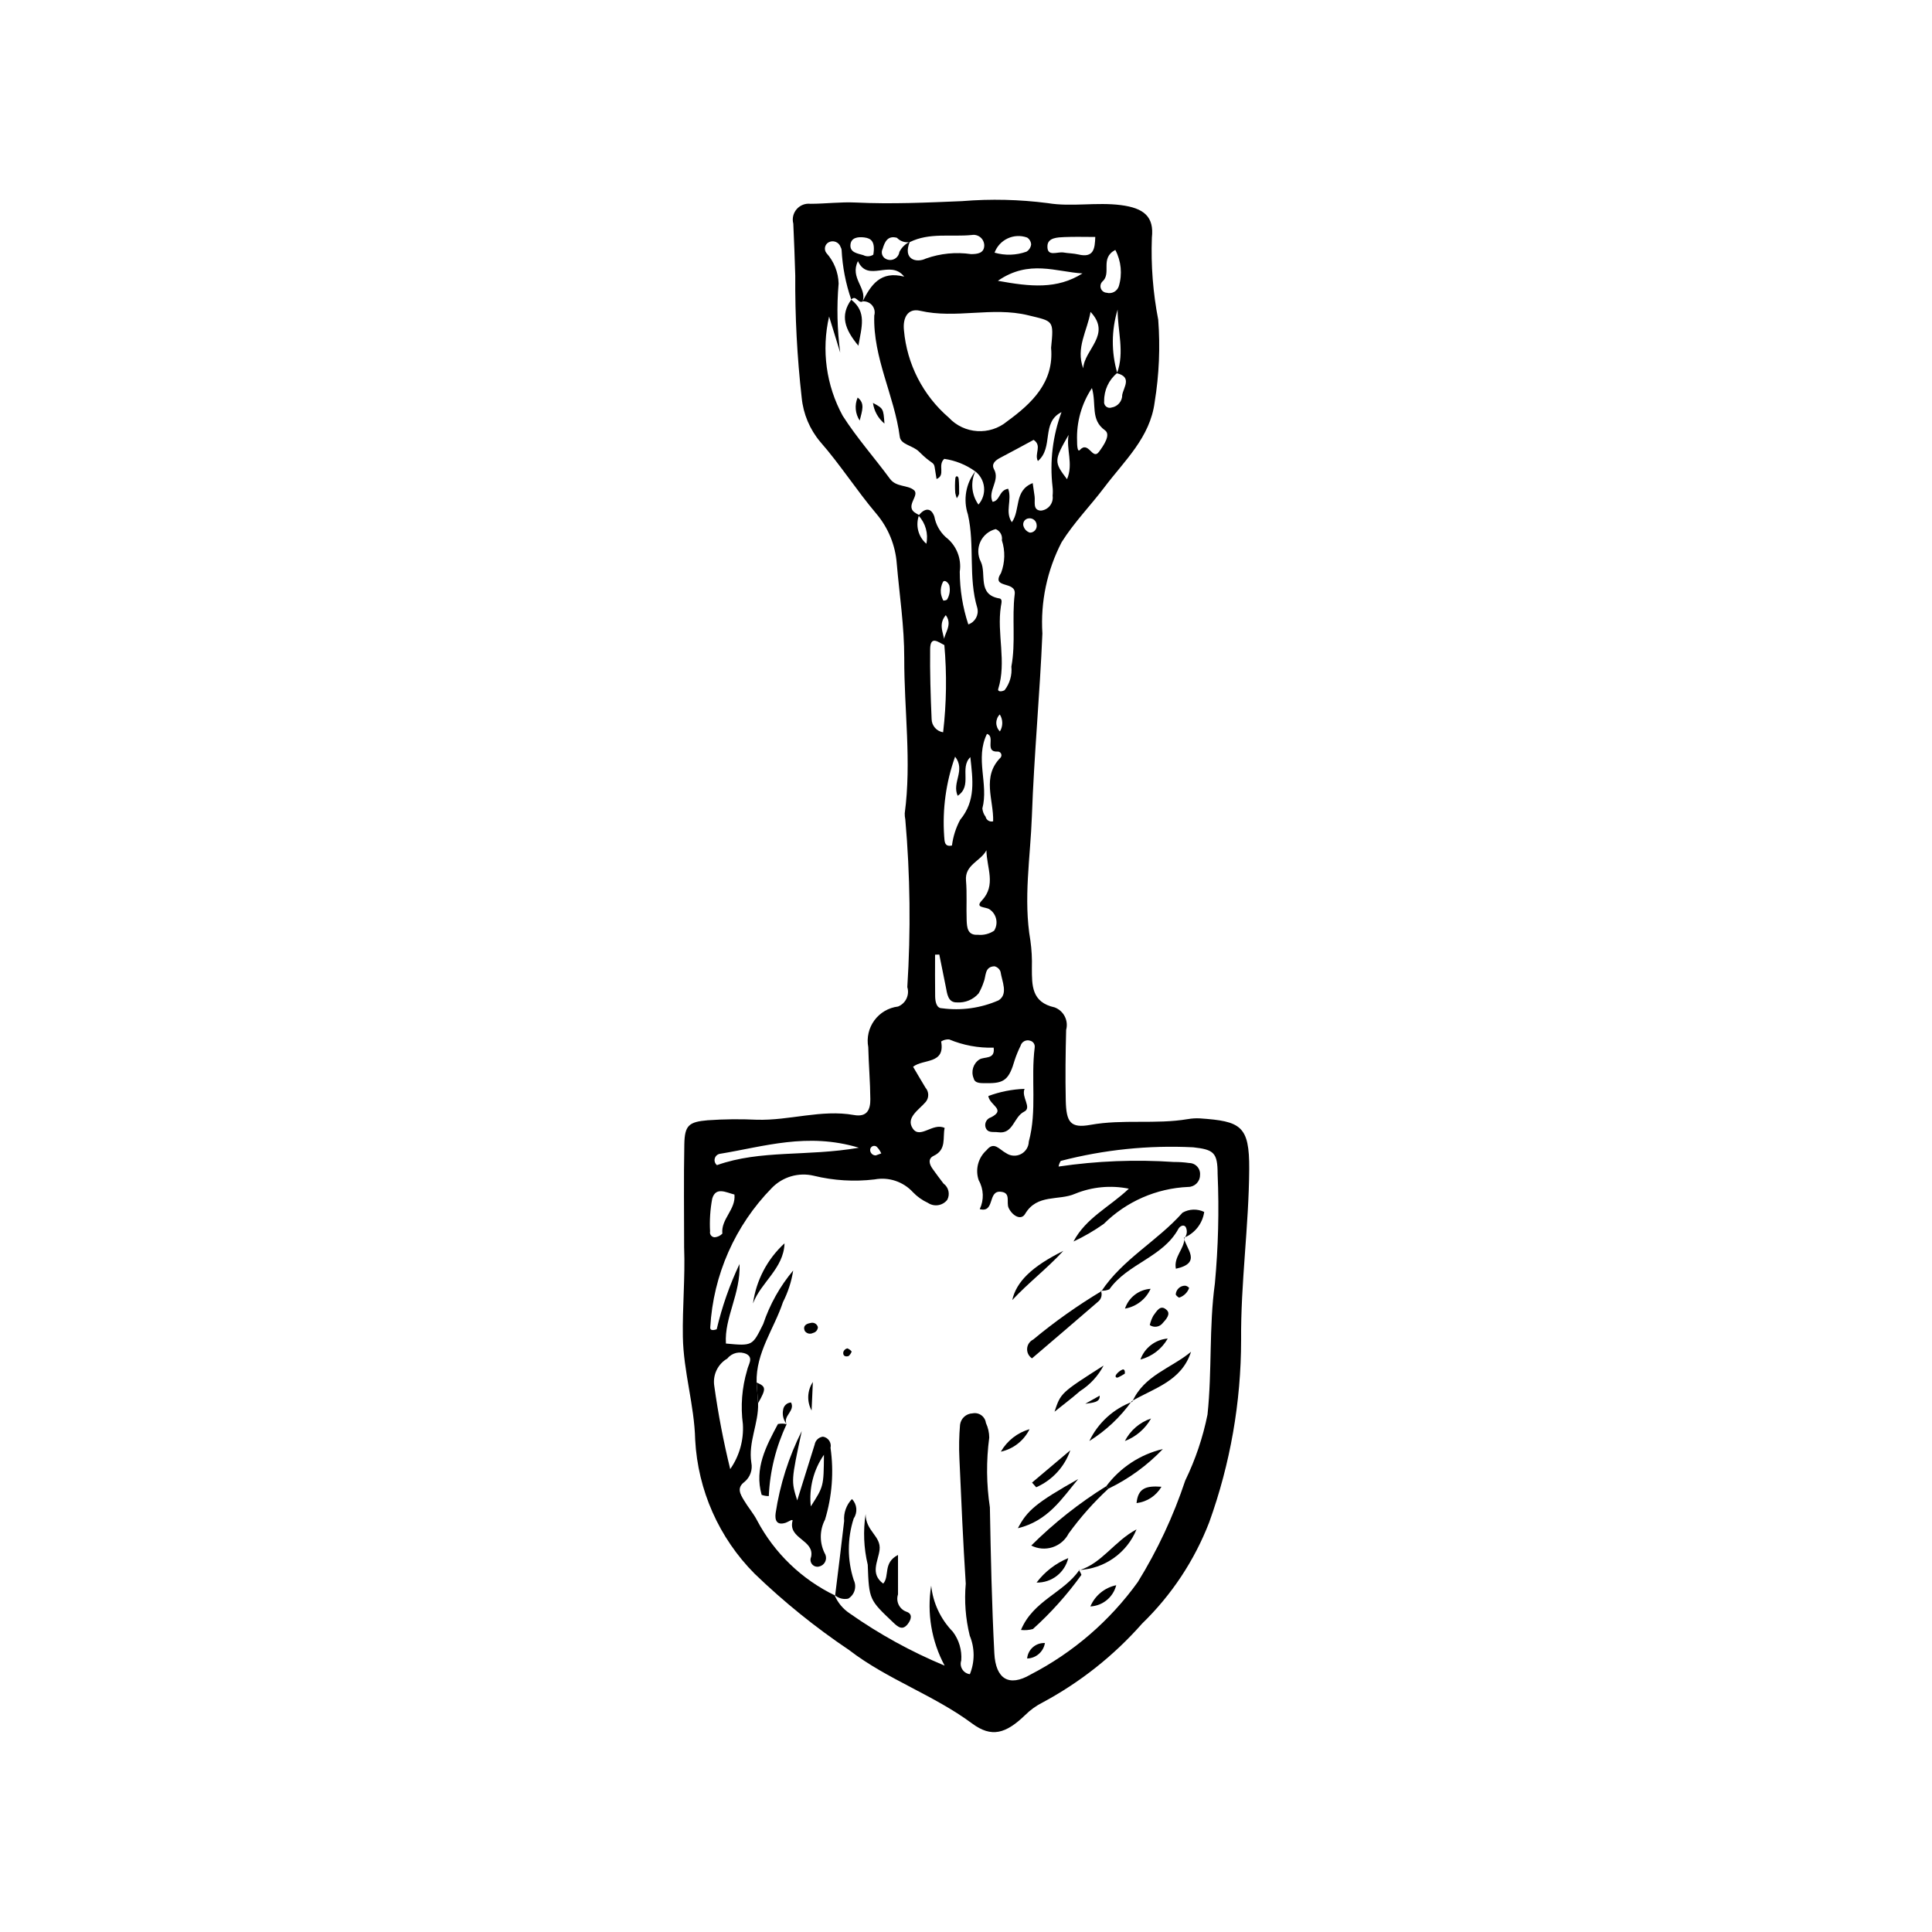 <?xml version="1.0" encoding="UTF-8"?>
<!-- Uploaded to: ICON Repo, www.svgrepo.com, Generator: ICON Repo Mixer Tools -->
<svg fill="#000000" width="800px" height="800px" version="1.1" viewBox="144 144 512 512" xmlns="http://www.w3.org/2000/svg">
 <g>
  <path d="m325.3 474.72c0-9.148-0.125-18.301 0.051-27.445 0.098-5.07 1.176-5.961 6.262-6.402v0.004c4.297-0.297 8.609-0.344 12.914-0.137 8.676 0.266 17.129-2.797 25.781-1.25 3.562 0.637 4.359-1.527 4.34-4.195-0.031-4.598-0.445-9.191-0.547-13.789-0.465-2.484 0.117-5.055 1.613-7.094 1.492-2.039 3.766-3.367 6.277-3.672 2.035-0.812 3.102-3.051 2.457-5.144 0.941-14.809 0.766-29.664-0.531-44.441-0.113-0.531-0.164-1.07-0.152-1.613 1.84-13.711-0.164-27.395-0.129-41.09 0.023-8.441-1.262-16.715-1.98-25.051v0.004c-0.355-4.891-2.258-9.539-5.426-13.277-5.203-6.148-9.566-13.012-14.871-19.062-2.769-3.301-4.477-7.359-4.898-11.648-1.215-10.75-1.785-21.559-1.707-32.375-0.137-4.594-0.309-9.188-0.52-13.777v-0.004c-0.355-1.344-0.02-2.777 0.891-3.828 0.91-1.051 2.281-1.586 3.66-1.426 4.012-0.004 7.961-0.535 12.047-0.336 9.383 0.449 18.82 0.02 28.223-0.375v-0.004c7.527-0.613 15.094-0.434 22.582 0.531 6.344 1.059 12.957-0.309 19.441 0.535 6.008 0.781 8.836 3.012 8.176 8.66h0.004c-0.27 7.277 0.297 14.562 1.684 21.711 0.551 7.277 0.238 14.594-0.938 21.801-1.199 9.418-8.02 15.559-13.316 22.586-3.707 4.918-8.02 9.277-11.359 14.59l0.004-0.004c-3.852 7.453-5.613 15.809-5.09 24.18-0.672 16.145-2.207 32.234-2.781 48.363-0.391 10.977-2.309 21.969-0.398 33 0.336 2.406 0.469 4.836 0.395 7.262 0.008 4.668-0.094 9.117 6.043 10.461 2.394 0.91 3.707 3.484 3.039 5.953-0.164 6.215-0.238 12.438-0.105 18.652 0.129 5.844 1.223 7.484 6.566 6.519 8.59-1.551 17.242-0.078 25.762-1.516v0.004c1.07-0.191 2.156-0.258 3.238-0.199 10.801 0.754 13.125 1.922 13.051 13.445-0.098 15.141-2.266 30.133-2.148 45.277-0.004 16.484-2.867 32.84-8.465 48.348-3.914 10.113-9.977 19.262-17.766 26.809-7.488 8.496-16.434 15.586-26.418 20.934-1.688 0.855-3.231 1.973-4.574 3.309-5.148 4.961-8.918 6.059-14.074 2.234-10.227-7.582-22.477-11.68-32.539-19.422v-0.004c-8.938-6-17.332-12.777-25.082-20.25-9.441-9.488-15.051-22.125-15.758-35.492-0.215-9.18-3.113-18.09-3.266-27.328-0.129-7.84 0.629-15.703 0.34-23.52zm114.71-231.8c2.09-5.602 0.137-11.25 0.172-16.875-1.664 5.469-1.699 11.301-0.102 16.789-2.242 1.828-3.519 4.582-3.465 7.477-0.098 0.523 0.09 1.062 0.496 1.41s0.965 0.453 1.473 0.277c1.645-0.262 2.848-1.695 2.816-3.359 0.398-2.066 2.644-4.699-1.391-5.719zm-45.785 72.023c-1.586-0.805-3.684-2.57-3.727 1.062-0.074 6.172 0.117 12.352 0.387 18.52v-0.004c0.012 1.77 1.305 3.266 3.051 3.543 0.898-7.684 1.008-15.441 0.324-23.148-0.906-2.481 2.602-4.898 0.379-7.902-2.438 2.938 0.059 5.461-0.414 7.93zm-9.141-106.78c-1.25 0.195-2.519-0.23-3.394-1.148-2.441-0.668-3.234 1.086-3.777 2.93-0.246 0.469-0.297 1.016-0.137 1.516 0.16 0.504 0.52 0.922 0.992 1.156 0.707 0.371 1.551 0.375 2.266 0.008 0.711-0.367 1.199-1.055 1.309-1.848 0.586-1.188 1.559-2.137 2.754-2.699-1.914 4.715 1.75 5.672 4.266 4.445 3.836-1.367 7.949-1.77 11.98-1.18 1.625-0.004 3.492-0.191 3.496-2.328-0.02-0.824-0.391-1.602-1.027-2.129-0.637-0.523-1.469-0.75-2.281-0.609-5.484 0.555-11.184-0.707-16.445 1.887zm-12.492 15.707c2.215-4.324 4.727-8.191 11.027-6.559-3.695-4.703-9.562 1.719-12.258-4.106-2.207 4.477 2.449 7.078 1.25 10.664-1.145 0.707-1.789-1.898-3.043-0.457l0.027-0.004v0.004c-1.469-4.242-2.328-8.664-2.559-13.145-0.023-0.27-0.105-0.527-0.246-0.754-0.203-0.648-0.688-1.168-1.32-1.414-0.629-0.246-1.34-0.195-1.926 0.145-0.473 0.277-0.805 0.746-0.906 1.285-0.102 0.543 0.035 1.098 0.375 1.531 1.996 2.223 3.141 5.082 3.231 8.07-0.531 6.106-0.387 12.25 0.422 18.324l-2.949-9.586h0.004c-2.062 8.922-0.781 18.289 3.606 26.324 3.734 5.844 8.395 11.09 12.52 16.695 1.672 2.269 4.641 1.566 6.344 2.992 1.715 1.441-2.758 4.402 0.684 6.227h-0.004c0.242 0.109 0.477 0.238 0.695 0.379-1.016 2.691-0.25 5.731 1.922 7.617 0.57-2.672-0.199-5.453-2.062-7.453 1.523-2.004 3.309-2.277 4.18 0.234h0.004c0.383 2.106 1.445 4.023 3.027 5.465 2.812 2.148 4.231 5.656 3.707 9.156 0.016 4.746 0.777 9.461 2.266 13.969 1.797-0.605 2.836-2.484 2.391-4.328-2.453-8.121-0.625-16.645-2.496-24.805-1.301-3.906-0.559-8.207 1.973-11.453-1.332 2.875-1.02 6.246 0.816 8.828 1.109-1.258 1.648-2.922 1.484-4.594s-1.016-3.199-2.352-4.219c-2.426-1.746-5.234-2.875-8.191-3.301-1.867 1.695 0.477 4.285-2.039 5.344-0.172-1.09-0.328-2.16-0.516-3.219-0.242-1.363-0.871-0.75-4.113-4.023-1.668-1.684-4.844-1.84-5.121-3.961-1.426-10.895-7.109-20.879-6.758-32.129v-0.004c0.266-0.934 0.055-1.938-0.562-2.684-0.621-0.746-1.566-1.141-2.531-1.059zm-7.281 342.96-0.168-0.168c0.824 1.996 2.227 3.703 4.023 4.898 7.859 5.523 16.301 10.168 25.172 13.852-3.481-6.484-4.734-13.93-3.566-21.195 0.488 4.59 2.504 8.883 5.723 12.191 1.66 2.188 2.457 4.91 2.242 7.644-0.262 0.789-0.156 1.652 0.289 2.352 0.441 0.703 1.176 1.168 2 1.273 1.332-3.277 1.32-6.949-0.035-10.215-1.109-4.5-1.465-9.148-1.055-13.762-0.711-11.059-1.195-22.129-1.684-33.199v-0.004c-0.145-2.969-0.086-5.949 0.168-8.914 0.215-1.691 1.629-2.977 3.332-3.031 0.809-0.16 1.645 0.023 2.312 0.504 0.668 0.484 1.105 1.219 1.211 2.035 0.574 1.219 0.879 2.547 0.883 3.894-0.816 6.137-0.758 12.359 0.172 18.48 0.23 12.895 0.512 25.797 1.18 38.672 0.355 6.836 3.891 8.977 9.574 5.648 11.285-5.82 21.031-14.23 28.449-24.535 5.215-8.445 9.43-17.469 12.566-26.887 2.699-5.555 4.68-11.434 5.902-17.492 1.23-11.562 0.371-23.164 1.953-34.727 0.898-9.645 1.145-19.336 0.727-29.012-0.004-5.723-1.035-6.477-6.504-7.09v0.004c-11.801-0.59-23.625 0.629-35.059 3.606-0.297 0.453-0.496 0.961-0.582 1.496 10.117-1.496 20.367-1.902 30.574-1.211 1.348-0.012 2.699 0.078 4.035 0.273 0.824 0.004 1.605 0.359 2.152 0.973 0.547 0.613 0.809 1.43 0.719 2.246-0.004 1.73-1.41 3.125-3.137 3.121-8.41 0.363-16.383 3.852-22.355 9.781-2.531 1.801-5.223 3.367-8.039 4.68 3.301-6.281 9.609-9.18 14.672-14v0.004c-4.781-0.969-9.738-0.5-14.25 1.344-4.324 1.902-10.078-0.031-13.242 5.336-1.074 1.824-3.356 0.52-4.359-1.562-0.715-1.48 0.695-4.043-2.051-4.301-3.598-0.422-1.504 5.672-5.609 4.598l-0.004-0.004c1.164-2.438 1.059-5.293-0.273-7.644-0.98-2.828-0.164-5.969 2.07-7.965 2-2.488 3.344-0.195 5.215 0.793h0.004c1.156 0.785 2.652 0.875 3.898 0.238 1.242-0.637 2.043-1.902 2.082-3.301 2.231-8.238 0.504-16.672 1.566-24.949l-0.004-0.004c0.129-0.824-0.406-1.613-1.219-1.801-0.516-0.168-1.078-0.117-1.555 0.137-0.477 0.258-0.824 0.699-0.969 1.223-0.598 1.207-1.113 2.457-1.539 3.738-1.496 5.164-2.734 6.25-7.418 6.152-1.305-0.027-3.121 0.211-3.469-1.27-0.77-1.816-0.133-3.922 1.52-5.008 1.371-0.824 4.211 0.086 3.777-3.129l-0.004 0.004c-4.043 0.117-8.066-0.629-11.801-2.191-0.746-0.043-1.484 0.148-2.113 0.547 1.109 6.106-4.707 4.551-7.438 6.707 1.098 1.855 2.18 3.715 3.297 5.555 0.922 1.051 0.965 2.613 0.098 3.711-1.805 2.141-5.453 4.234-3.445 7.137 1.941 2.805 5.336-1.691 8.414-0.191-0.57 2.59 0.59 5.742-2.922 7.402-1.539 0.727-1.164 2.195-0.281 3.418 0.949 1.312 1.895 2.629 2.891 3.902l-0.004 0.004c1.371 0.984 1.805 2.832 1.012 4.324-1.234 1.574-3.477 1.926-5.133 0.801-1.477-0.676-2.816-1.625-3.941-2.797-2.582-2.828-6.445-4.121-10.211-3.41-5.375 0.641-10.82 0.309-16.082-0.973-4.035-0.969-8.285 0.277-11.164 3.273-9.707 9.914-15.492 23.016-16.277 36.871-0.082 0.695 0.434 0.98 1.699 0.539l0.004 0.004c1.402-5.961 3.43-11.758 6.047-17.293 0.332 7.938-4.047 14.121-3.602 21.07 7.129 0.664 7.012 0.609 9.887-5.184 1.734-5.18 4.426-9.988 7.938-14.172-0.449 2.914-1.363 5.738-2.703 8.367-2.356 7.102-7.219 13.383-6.988 21.328l0.387 5.473c0.188 5.324-2.644 10.273-1.789 15.742 0.387 1.906-0.309 3.871-1.809 5.106-2.164 1.598-1.09 3.281-0.152 4.867 1.082 1.836 2.516 3.477 3.5 5.359l-0.004 0.004c4.594 8.664 11.836 15.633 20.672 19.887zm57.238-330.66c0.742-7.422 0.633-6.984-6.098-8.625-9.512-2.32-19.121 1.008-28.629-1.188-3.242-0.75-4.625 1.84-4.266 5.184v-0.004c0.793 8.961 5.051 17.258 11.871 23.125 4.078 4.394 10.887 4.828 15.492 0.988 6.543-4.766 12.445-10.371 11.629-19.48zm-11.371 37.352c1.098 3.059-0.945 6.059 0.973 8.875 2.344-3.281 0.508-8.379 5.523-10.371 0.203 1.398 0.348 2.434 0.5 3.469 0.219 1.457-0.594 3.723 1.695 3.828v-0.004c0.941-0.094 1.801-0.566 2.383-1.312 0.582-0.746 0.836-1.695 0.699-2.629 0.082-0.809 0.074-1.617-0.023-2.422-0.766-6.676 0.051-13.438 2.379-19.738-5.484 2.746-1.996 9.355-6.258 12.965-1.02-1.941 1.195-4.027-1.129-5.613-2.801 1.508-5.789 3.148-8.809 4.727-1.301 0.68-2.481 1.609-1.676 3.082 1.648 3.016-1.773 5.68-0.391 8.609 2.035-0.289 1.66-3.086 4.133-3.465zm-3.309 10.695c-1.805 0.441-3.305 1.691-4.074 3.383-0.766 1.691-0.715 3.641 0.141 5.289 1.543 3.195-1.008 8.719 4.926 9.703 0.883 0.145 0.496 1.336 0.379 2.106-1.117 7.269 1.566 14.664-0.711 21.914-0.176 0.559 0.59 0.848 1.684 0.309 1.383-1.781 2.031-4.031 1.809-6.277 1.191-6.328 0.102-12.863 0.883-19.188 0.453-3.652-6.426-1.277-3.606-5.648v-0.004c1.047-2.769 1.117-5.816 0.203-8.637 0.215-1.246-0.465-2.473-1.633-2.949zm-70.355 249.11c2.43-3.477 3.613-7.672 3.356-11.906-0.637-4.781-0.258-9.648 1.117-14.273 0.277-1.496 1.781-3.262-0.137-4.305h-0.004c-1.766-0.84-3.875-0.352-5.094 1.18-2.562 1.484-3.938 4.402-3.453 7.328 1.027 7.391 2.438 14.727 4.215 21.977zm67.898-164c-1.508 2.914-5.777 3.812-5.414 8.027 0.301 3.481 0.047 7.004 0.176 10.504 0.07 1.887 0.211 4.043 2.934 3.867 1.531 0.156 3.066-0.223 4.344-1.078 1.215-1.938 0.637-4.488-1.293-5.715-1.148-0.66-3.828-0.305-1.984-2.258 3.906-4.144 1.289-8.668 1.238-13.348zm-12.492 27.637-1.117 0.035c0 3.672-0.035 7.344 0.02 11.016 0.02 1.359 0.32 3.211 1.812 3.18l0.004 0.004c5.09 0.688 10.277-0.035 14.984-2.094 2.629-1.656 0.918-5.008 0.523-7.594v0.004c-0.254-0.73-0.867-1.273-1.617-1.441-2.688 0.117-2.156 2.625-2.859 4.223-0.34 1.027-0.781 2.019-1.32 2.957-1.438 1.664-3.578 2.551-5.769 2.391-2.391 0.066-2.574-2.324-2.945-4.18-0.57-2.836-1.141-5.668-1.715-8.5zm4.191-52.445c-2.418 6.762-3.402 13.953-2.894 21.117 0.141 0.926-0.156 2.926 2.062 2.434v-0.004c0.301-2.375 1.035-4.68 2.16-6.793 4.211-5.094 3.356-10.621 2.711-16.633-2.961 2.926 0.656 7.559-3.356 10.254-1.598-3.59 2.172-6.691-0.684-10.375zm-25.5 103.64c-13.664-4.129-25.215-0.281-36.824 1.613h0.004c-0.664 0.105-1.199 0.594-1.371 1.242-0.172 0.648 0.055 1.336 0.578 1.758 11.648-4.129 23.844-2.227 37.613-4.613zm61.762-201.32c-2.762 4.152-4.137 9.074-3.934 14.055-0.012 0.867 0.066 3.086 0.734 2.352 2.309-2.547 3.328 2.82 5.051 0.508 1.281-1.723 3.211-4.566 1.613-5.715-3.934-2.828-2.195-6.816-3.465-11.199zm-2.5-30.383c-6.965-0.391-14.164-3.758-22.422 1.961 8.668 1.574 15.641 2.297 22.422-1.961zm-23.68 145.2c0.188-5.625-3.117-11.805 1.992-16.914 0.242-0.312 0.27-0.742 0.07-1.086-0.195-0.34-0.582-0.531-0.977-0.477-3.434 0.113-0.406-4.074-2.727-4.688-3.223 6.574 0.504 13.293-1.219 19.766l0.004-0.004c0.078 0.797 0.375 1.555 0.859 2.195 0.094 0.43 0.359 0.801 0.738 1.031 0.375 0.227 0.832 0.293 1.258 0.176zm27.066-154.86c-2.82 0-5.484-0.082-8.137 0.027-1.844 0.078-4.422 0.141-4.539 2.305-0.164 3.094 2.66 1.504 4.242 1.785 1.309 0.23 2.668 0.215 3.957 0.523 4.109 0.988 4.371-1.59 4.477-4.641zm-95.625 253.77c-2.273-0.57-4.941-2.141-5.894 1.102l0.004 0.004c-0.535 2.852-0.727 5.758-0.566 8.66-0.086 0.379 0.008 0.781 0.258 1.086 0.246 0.301 0.621 0.477 1.012 0.469 0.754-0.078 1.457-0.418 1.984-0.969-0.422-3.867 3.613-6.371 3.203-10.352zm92.43-218.95c0.277-5.008 7.598-8.945 1.941-14.961-0.883 5.07-3.965 9.543-1.941 14.961zm-23.496-30.656c2.773 0.797 5.731 0.707 8.453-0.262 0.684-0.414 1.141-1.117 1.238-1.91-0.035-0.746-0.43-1.426-1.055-1.832-3.492-1.266-7.348 0.523-8.637 4.004zm32-0.727c-4.188 2.215-0.871 6.176-3.445 8.406h-0.004c-0.469 0.488-0.613 1.203-0.367 1.836 0.246 0.629 0.836 1.062 1.512 1.102 1.367 0.391 2.793-0.375 3.234-1.723 0.969-3.207 0.633-6.664-0.93-9.621zm-12.371 49.004c-3.902 6.789-3.906 7.191-0.426 11.758 1.738-4.039-0.281-7.992 0.422-11.758zm-51.762-47.746c0.582-3.504-0.602-4.348-2.414-4.57-1.688-0.207-3.531 0.043-3.648 2.019-0.121 1.984 1.887 2.231 3.418 2.676 0.84 0.441 1.852 0.395 2.644-0.125zm41.172 69.883c-0.527 0.047-0.996 0.352-1.254 0.816-0.258 0.461-0.266 1.023-0.023 1.496 0.289 0.703 0.879 1.246 1.609 1.469 0.52 0.004 1.02-0.223 1.359-0.617 0.344-0.391 0.5-0.914 0.426-1.434-0.031-0.52-0.273-1-0.676-1.332-0.402-0.328-0.926-0.473-1.441-0.398zm-40.508 168.82 1.445-0.527v-0.004c-0.297-0.68-0.723-1.293-1.258-1.809-0.324-0.223-0.75-0.25-1.102-0.07-0.352 0.18-0.578 0.543-0.586 0.938-0.004 0.398 0.152 0.777 0.438 1.055 0.281 0.277 0.664 0.43 1.062 0.418zm32.887-112.36c0.844-1.383 0.832-3.129-0.035-4.5-0.598 0.602-0.926 1.414-0.922 2.258 0.008 0.844 0.352 1.652 0.957 2.242zm-14.992-34.668c0.324 0 0.648-0.074 0.941-0.215 0.711-1.129 0.941-2.492 0.648-3.797-0.301-0.785-1.203-1.566-1.668-0.984-0.488 0.926-0.691 1.977-0.574 3.016 0.105 0.691 0.328 1.359 0.652 1.98z"/>
  <path d="m344.51 510.39c2.539 1.059 2.578 1.602 0.387 5.473z"/>
  <path d="m356.47 523.26c-2.816 13.18-2.816 13.18-1.199 18.363 1.66-5.305 3.16-10.047 4.625-14.801 0.191-1.102 1.082-1.953 2.191-2.09 0.672 0.102 1.273 0.48 1.652 1.043 0.383 0.559 0.512 1.258 0.359 1.918 0.91 6.371 0.41 12.867-1.461 19.023-1.52 2.91-1.484 6.387 0.098 9.266 0.262 0.641 0.227 1.363-0.094 1.977-0.324 0.609-0.902 1.047-1.582 1.188-0.676 0.168-1.391-0.066-1.84-0.598-0.449-0.535-0.555-1.281-0.273-1.918 0.992-4.562-6.121-4.797-4.926-9.547 0.184-0.727-1.164 0.258-1.793 0.461-2.449 0.793-2.91-0.746-2.676-2.523h-0.004c1.141-7.574 3.477-14.922 6.922-21.762zm5.883 6.277v-0.004c-2.766 3.996-4 8.852-3.481 13.68 3.41-5.312 3.41-5.312 3.481-13.68z"/>
  <path d="m381.98 556.08c0 3.984-0.008 7.227 0.004 10.469l-0.004-0.004c-0.617 1.863 0.355 3.883 2.195 4.562 1.84 0.594 1.23 2.188 0.422 3.242-1.387 1.812-2.559 0.895-3.906-0.391-6.289-5.992-6.398-5.949-6.731-15.281-1.055-4.402-1.246-8.965-0.562-13.441 0.012 4.57 4.16 5.824 3.695 9.523-0.379 3.016-2.582 6.281 0.969 8.914 1.766-1.996-0.137-5.512 3.918-7.594z"/>
  <path d="m435.89 486.18c5.621-8.508 14.848-13.305 21.48-20.797v-0.004c1.766-1.012 3.922-1.09 5.758-0.203-0.441 3.082-2.496 5.691-5.391 6.844l0.109 0.141c0.727-0.816 0.879-1.996 0.387-2.973-0.57-0.848-1.598-0.172-1.934 0.449-4.133 7.586-13.492 9.211-18.301 16.039-0.711 0.316-1.5 0.438-2.273 0.352z"/>
  <path d="m405.92 434.46c3.074-1.148 6.316-1.789 9.598-1.898-0.938 2.168 2.031 4.984-0.094 6.031-2.852 1.402-2.867 6.062-6.938 5.457-1.234-0.184-2.836 0.359-3.34-1.418-0.254-1.098 0.391-2.203 1.473-2.523 4.117-2.094-0.355-3.141-0.699-5.648z"/>
  <path d="m365.32 566.82c0.805-6.582 1.645-13.16 2.391-19.75h-0.004c-0.168-2.141 0.582-4.254 2.066-5.809 1.359 1.379 1.559 3.527 0.473 5.133-1.723 5.309-1.723 11.027 0.004 16.336 0.863 1.773 0.227 3.914-1.465 4.926-1.293 0.277-2.644-0.094-3.621-0.988z"/>
  <path d="m435.73 486.02c0.453 1.016 0.164 2.211-0.699 2.914-5.82 5.043-11.688 10.035-17.539 15.043-0.863-0.566-1.355-1.547-1.293-2.578 0.062-1.027 0.672-1.941 1.598-2.398 5.695-4.731 11.746-9.02 18.098-12.828z"/>
  <path d="m437.76 538.5c-3.902 3.602-7.434 7.582-10.551 11.883-0.887 1.738-2.434 3.055-4.293 3.656-1.859 0.598-3.883 0.434-5.621-0.457 6.012-5.973 12.676-11.246 19.871-15.723 0.199 0.215 0.398 0.426 0.594 0.641z"/>
  <path d="m429.74 535.96c-4.262 5.078-7.965 11.105-15.992 13.035 2.488-4.742 4.84-6.723 15.992-13.035z"/>
  <path d="m429.86 560.04c0.324 0.391 0.57 0.84 0.723 1.32-3.758 5.227-8.066 10.039-12.848 14.348-1.031 0.285-2.102 0.367-3.164 0.246 3.215-7.773 11.359-9.887 15.406-15.816z"/>
  <path d="m444.07 515.49c3.078-7.027 10.34-8.887 15.566-13.254-2.516 7.797-9.773 9.613-15.719 13.082z"/>
  <path d="m352.47 521.42c-2.832 5.973-4.438 12.453-4.731 19.055-0.645 0.008-1.285-0.102-1.895-0.32-1.992-7.023 1.191-12.918 4.316-18.773 0.77-0.16 1.566-0.148 2.332 0.039z"/>
  <path d="m423.46 518.12c1.648-4.981 1.648-4.981 13.012-12.242-1.457 2.766-3.613 5.102-6.254 6.777-2.18 1.902-4.5 3.648-6.758 5.465z"/>
  <path d="m425.79 475.5c-4.238 4.609-9.234 8.43-13.531 13.027 1.078-4.859 5.203-8.902 13.531-13.027z"/>
  <path d="m343.55 489.43c0.84-6.121 3.793-11.762 8.355-15.934-0.199 6.656-6.289 10.355-8.355 15.934z"/>
  <path d="m437.17 537.86c3.691-4.945 9.004-8.434 15.008-9.855-4.133 4.336-9.016 7.894-14.414 10.496z"/>
  <path d="m429.98 560.14c6.027-1.816 9.293-7.68 15.215-10.844-1.25 3.07-3.359 5.719-6.07 7.625-2.711 1.91-5.914 3.004-9.227 3.148-0.035-0.027 0.082 0.07 0.082 0.07z"/>
  <path d="m443.92 515.32c-3.012 4.223-6.828 7.812-11.227 10.559 2.297-4.809 6.379-8.535 11.379-10.391z"/>
  <path d="m417.5 536.9 10.145-8.562v-0.004c-1.516 4.387-4.793 7.941-9.043 9.809z"/>
  <path d="m427.1 556.91c-0.922 3.871-4.422 6.574-8.402 6.488 2.168-2.875 5.07-5.117 8.402-6.488z"/>
  <path d="m453.46 498.73c-1.559 2.754-4.168 4.762-7.234 5.555 1.113-3.109 3.941-5.285 7.234-5.555z"/>
  <path d="m457.74 472.02c0.57 2.941 4.902 6.672-2.117 8.207-0.633-3.117 2.215-5.219 2.262-8.023z"/>
  <path d="m451.8 538.01c-1.402 2.398-3.844 4-6.602 4.328 0.387-3.977 2.508-4.641 6.602-4.328z"/>
  <path d="m439.81 564.1c-0.801 3.176-3.578 5.457-6.852 5.625 1.223-2.887 3.785-4.988 6.852-5.625z"/>
  <path d="m448.92 485.55c-1.254 2.766-3.797 4.727-6.789 5.246 0.984-2.969 3.672-5.043 6.789-5.246z"/>
  <path d="m448.7 495.16c0.199-0.863 0.512-1.691 0.934-2.473 0.891-1.16 1.875-3.18 3.594-1.48 1.055 1.043-0.184 2.422-1.086 3.41v0.004c-0.82 1.066-2.332 1.305-3.441 0.539z"/>
  <path d="m416.84 522.75c-1.492 3.043-4.297 5.242-7.609 5.961 1.664-2.898 4.394-5.039 7.609-5.961z"/>
  <path d="m442.1 525.89c1.445-2.82 3.938-4.965 6.941-5.973-1.547 2.738-4 4.852-6.941 5.973z"/>
  <path d="m359.08 517.8c-1.297-2.387-1.164-5.293 0.336-7.559z"/>
  <path d="m431.6 516.02 3.824-2.156c0.172 1.844-1.969 1.859-3.824 2.156z"/>
  <path d="m360.75 495.71c-0.031 0.75-0.566 1.383-1.301 1.535-0.75 0.402-1.684 0.176-2.168-0.527-0.582-1.27 0.289-1.914 1.477-2.098 0.41-0.141 0.859-0.102 1.238 0.105 0.379 0.207 0.652 0.566 0.754 0.984z"/>
  <path d="m442.08 508.04c-0.566 0.363-1.152 0.688-1.754 0.977-0.551 0.234-0.906-0.188-0.527-0.734v0.004c0.422-0.582 0.992-1.039 1.648-1.332 0.453-0.199 0.758 0.293 0.633 1.086z"/>
  <path d="m369.7 502.17c-0.156 0.457-0.434 0.867-0.793 1.188-0.832 0.285-1.609-0.008-1.414-1.078l-0.004 0.004c0.168-0.48 0.57-0.84 1.062-0.957 0.453 0.172 0.848 0.465 1.148 0.844z"/>
  <path d="m456.48 487.89c-0.367-0.188-0.676-0.465-0.898-0.809 0.059-1.336 1.176-2.387 2.516-2.359 0.406 0.062 0.777 0.277 1.035 0.598-0.438 1.223-1.418 2.172-2.652 2.57z"/>
  <path d="m416.2 583.52c0.219-2.41 2.297-4.215 4.715-4.098-0.387 2.32-2.363 4.039-4.715 4.098z"/>
  <path d="m352.5 521.42c-0.871-1.039-1.23-2.414-0.973-3.742 0.109-1.098 1.004-1.949 2.106-2.008 1.164 2.266-2.242 3.57-1.168 5.754z"/>
  <path d="m369.57 223.41c4.207 3.254 2.758 7.254 1.914 12.215-3.641-4.379-4.902-8.023-1.883-12.219z"/>
  <path d="m378.39 256.26c-1.664-1.383-2.75-3.336-3.047-5.481 2.762 1.488 2.762 1.488 3.047 5.481z"/>
  <path d="m371.83 255.46c-1.195-1.816-1.398-4.106-0.547-6.106 2.008 1.531 1.199 3.414 0.547 6.106z"/>
  <path d="m397.56 276.04c-0.172-0.449-0.305-0.914-0.402-1.387-0.105-1.309-0.098-2.621 0.02-3.93 0.113-0.75 0.797-0.652 0.883 0.203 0.133 1.309 0.117 2.637 0.121 3.957-0.148 0.414-0.359 0.805-0.621 1.156z"/>
 </g>
</svg>